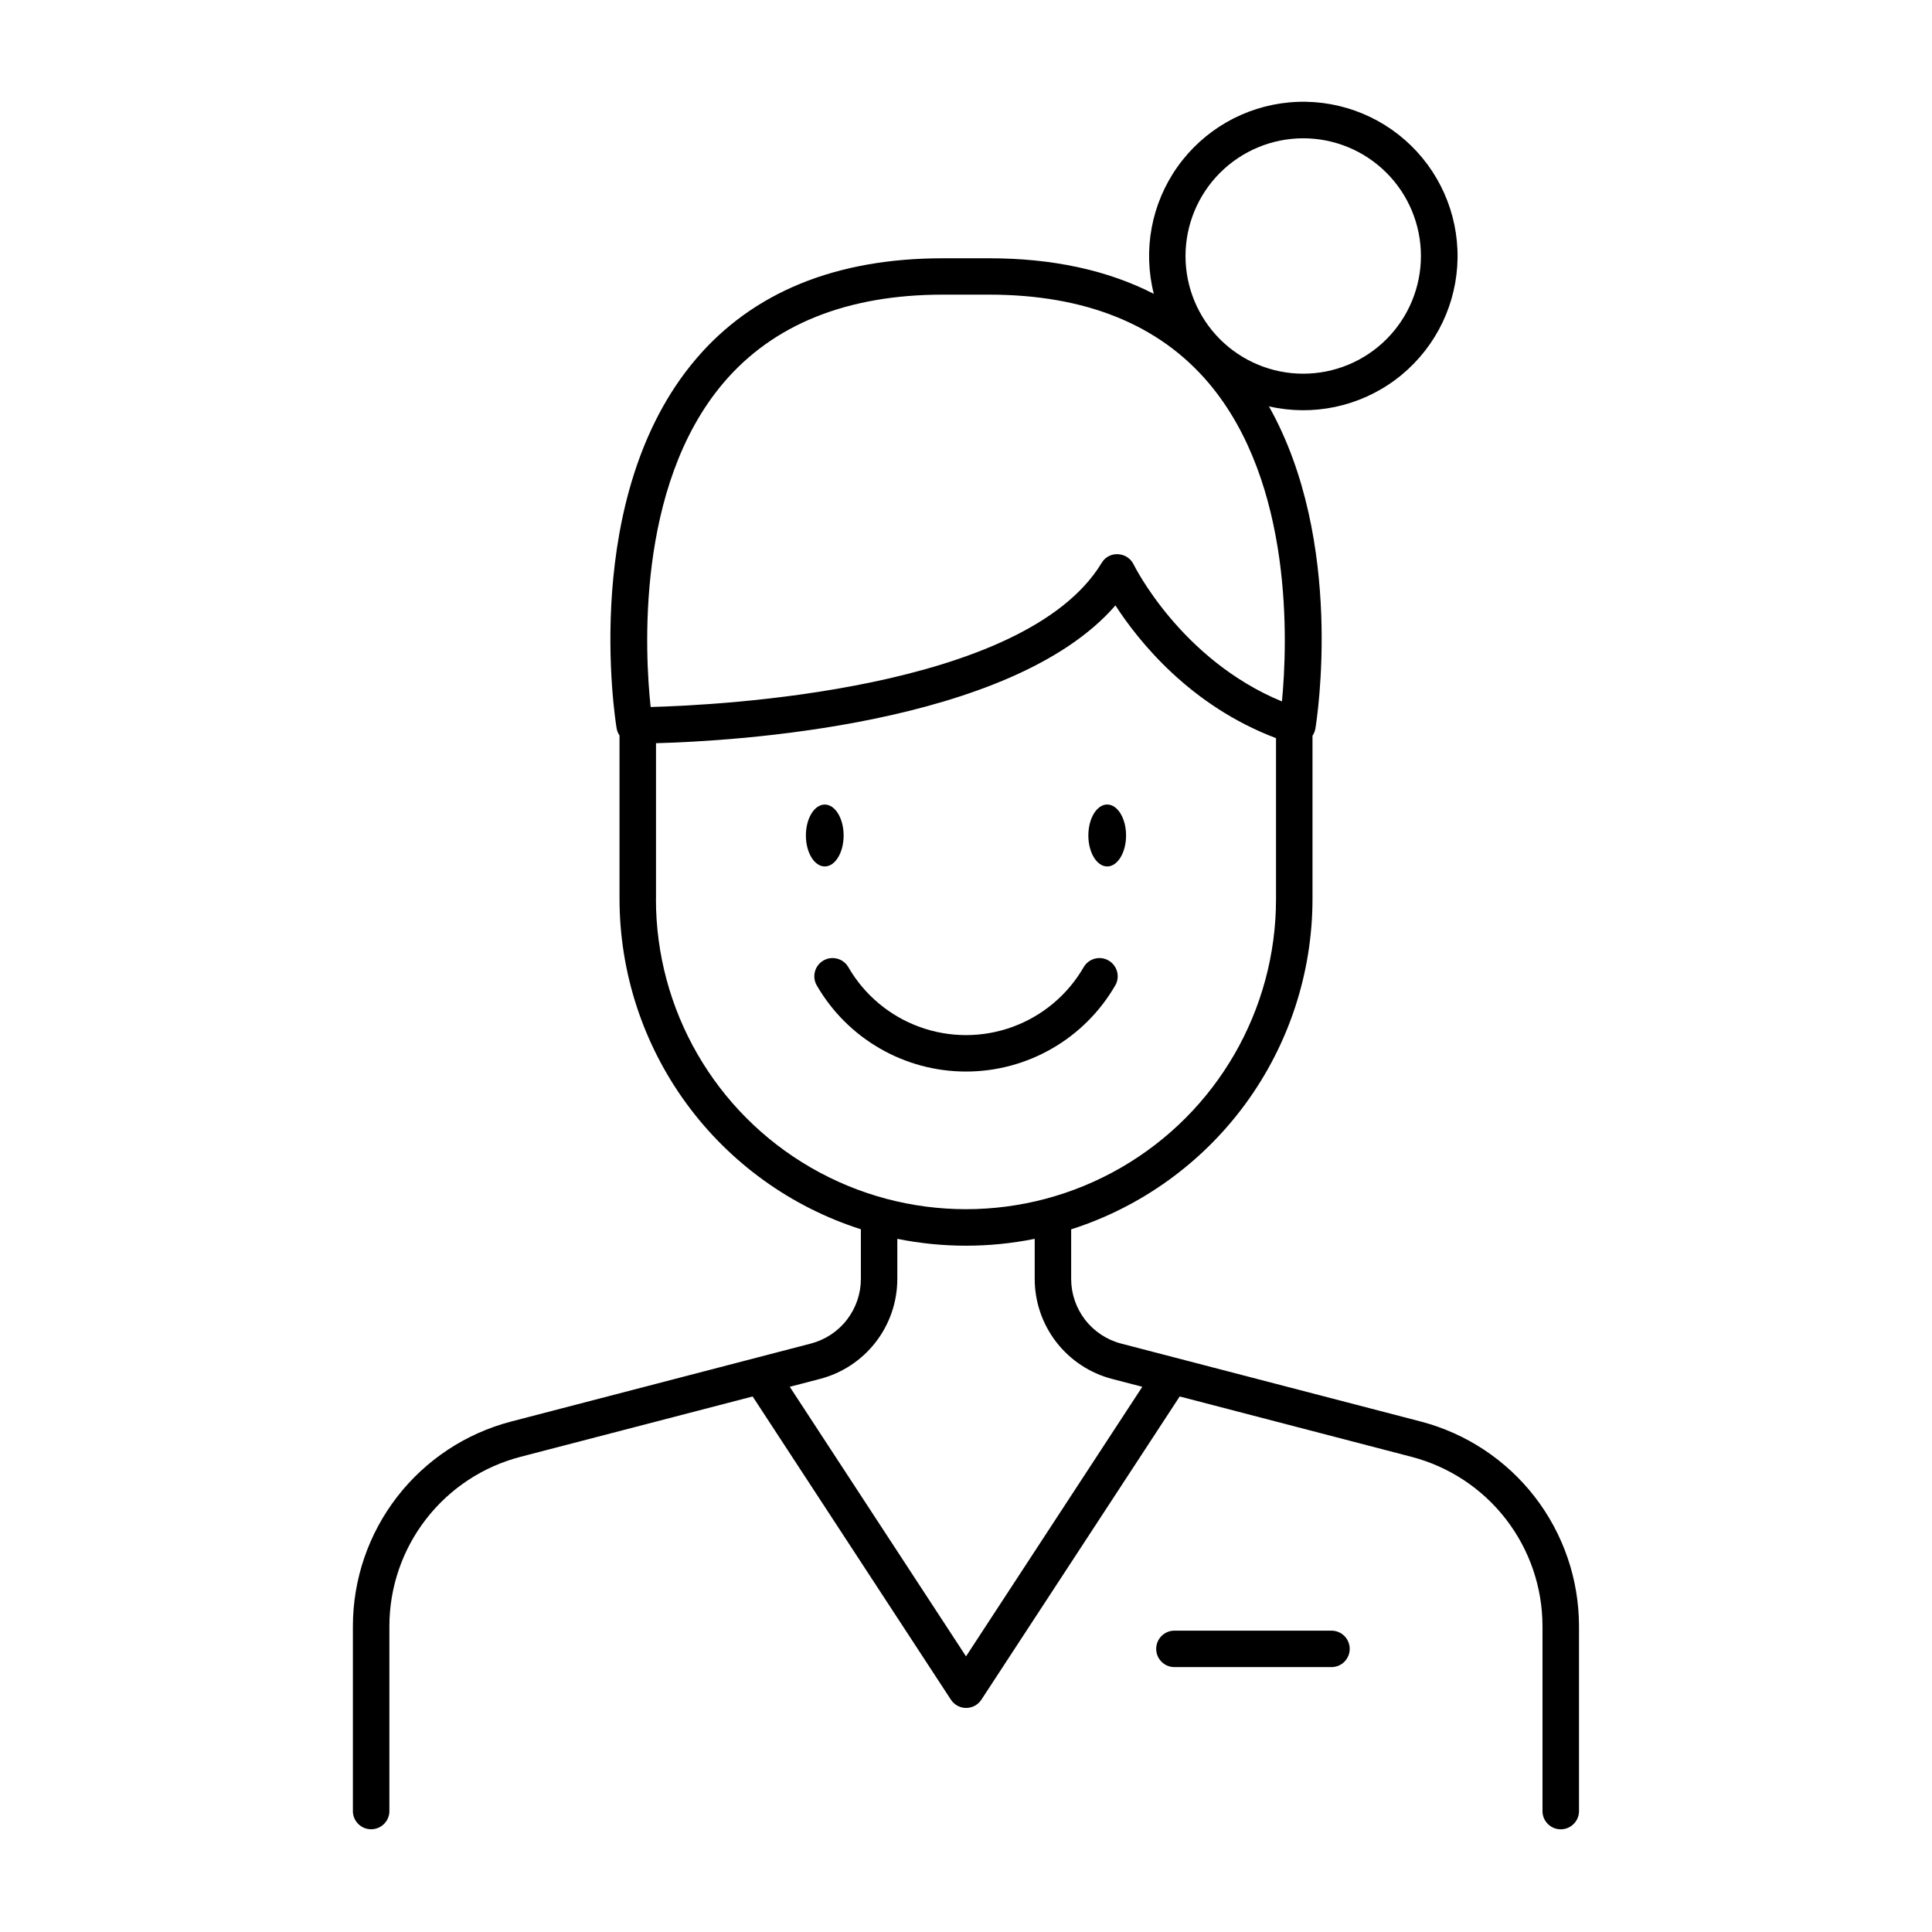 <?xml version="1.0" encoding="UTF-8"?>
<!-- Uploaded to: ICON Repo, www.svgrepo.com, Generator: ICON Repo Mixer Tools -->
<svg fill="#000000" width="800px" height="800px" version="1.1" viewBox="144 144 512 512" xmlns="http://www.w3.org/2000/svg">
 <g>
  <path d="m367.57 365.41c0-4.527-2.234-8.195-5-8.195s-5 3.672-5 8.195c0 4.527 2.234 8.207 5 8.207 2.769 0 5-3.672 5-8.207z"/>
  <path d="m442.42 365.41c0 4.531-2.238 8.207-4.996 8.207-2.762 0-5-3.676-5-8.207s2.238-8.207 5-8.207c2.758 0 4.996 3.676 4.996 8.207"/>
  <path d="m439.55 405.16c1.34-2.312 0.551-5.269-1.758-6.609-2.309-1.34-5.269-0.555-6.609 1.758-4.231 7.332-10.91 12.938-18.867 15.832-7.953 2.898-16.676 2.898-24.629 0-7.957-2.894-14.637-8.5-18.867-15.832-1.336-2.312-4.293-3.098-6.606-1.762-2.309 1.336-3.098 4.293-1.758 6.602 8.16 14.121 23.234 22.82 39.547 22.82 16.309 0 31.383-8.699 39.547-22.82z"/>
  <path d="m520.56 520.73-79.43-20.664c-3.801-0.984-7.164-3.207-9.566-6.312-2.398-3.106-3.699-6.922-3.695-10.848v-13.117c18.551-5.93 34.738-17.598 46.234-33.32 11.492-15.723 17.699-34.691 17.723-54.168v-43.312c0.391-0.578 0.652-1.234 0.77-1.922 0.363-2.223 7.871-49.504-12.32-85.383v0.004c11.66 2.668 23.906 0.094 33.504-7.039 9.602-7.137 15.594-18.121 16.402-30.055 0.805-11.934-3.66-23.621-12.215-31.984-8.551-8.359-20.34-12.555-32.254-11.477-11.914 1.078-22.754 7.32-29.672 17.082-6.914 9.758-9.203 22.059-6.269 33.656-12.23-6.269-26.824-9.426-43.629-9.426h-12.262c-28.398 0-50.449 9.012-65.535 26.805-30.68 36.18-21.344 95.297-20.93 97.77 0.113 0.676 0.379 1.32 0.766 1.887v43.375c0.027 19.477 6.234 38.441 17.727 54.168 11.496 15.723 27.684 27.391 46.234 33.32v13.129c0.004 3.926-1.297 7.742-3.699 10.848-2.398 3.106-5.766 5.324-9.562 6.312l-79.43 20.664c-12 3.129-22.625 10.152-30.215 19.965-7.586 9.809-11.703 21.859-11.715 34.262v49.203c0.117 2.586 2.246 4.621 4.836 4.621 2.59 0 4.719-2.035 4.836-4.621v-49.203c0.008-10.266 3.422-20.242 9.707-28.359 6.281-8.121 15.082-13.926 25.02-16.512l61.539-16 52.535 80.344c0.891 1.371 2.414 2.199 4.047 2.199 1.633 0 3.152-0.828 4.043-2.199l52.547-80.344 61.449 16c9.934 2.59 18.73 8.398 25.008 16.52 6.277 8.125 9.684 18.098 9.688 28.363v49.199c0.117 2.586 2.25 4.625 4.836 4.625 2.59 0 4.723-2.039 4.84-4.625v-49.199c-0.008-12.398-4.125-24.445-11.703-34.254-7.578-9.812-18.195-16.836-30.188-19.977zm-31.203-340.08c8.273-0.004 16.211 3.281 22.062 9.129 5.852 5.848 9.141 13.781 9.141 22.055 0 8.273-3.285 16.211-9.133 22.062-5.848 5.848-13.785 9.137-22.059 9.137-8.273 0.004-16.207-3.285-22.059-9.133-5.848-5.852-9.137-13.785-9.137-22.059 0.012-8.27 3.301-16.195 9.145-22.043 5.848-5.848 13.77-9.137 22.039-9.148zm-153.61 64.793c13.156-15.496 32.77-23.359 58.137-23.359h12.242c25.418 0 44.98 7.871 58.137 23.359 22.633 26.695 20.93 69.285 19.465 84.445-26.824-11.059-39.164-36.023-39.293-36.289l-0.004 0.004c-0.77-1.598-2.352-2.644-4.121-2.727-1.781-0.125-3.477 0.777-4.371 2.32-20.43 33.762-101.8 37.707-119.51 38.168-1.465-13.664-4.133-58.309 19.316-85.922zm-17.898 136.84v-41.328c19.906-0.523 94.09-4.613 121.75-36.508 6.148 9.496 19.797 26.566 42.559 35.168v42.668c0 29.355-15.66 56.48-41.082 71.156-25.422 14.68-56.742 14.68-82.164 0-25.422-14.676-41.082-41.801-41.082-71.156zm82.156 200.67-46.711-71.438 8.012-2.086h-0.004c5.871-1.527 11.066-4.957 14.773-9.754 3.711-4.797 5.723-10.691 5.723-16.754v-10.617c12.016 2.426 24.395 2.426 36.41 0v10.617c0 6.062 2.016 11.953 5.723 16.75 3.711 4.797 8.906 8.23 14.773 9.758l8.02 2.086z"/>
  <path d="m496.86 576.14h-41.625c-2.668 0-4.832 2.16-4.832 4.828 0 2.672 2.164 4.832 4.832 4.832h41.625c2.668 0 4.828-2.16 4.828-4.832 0-2.668-2.16-4.828-4.828-4.828z"/>
 </g>
</svg>